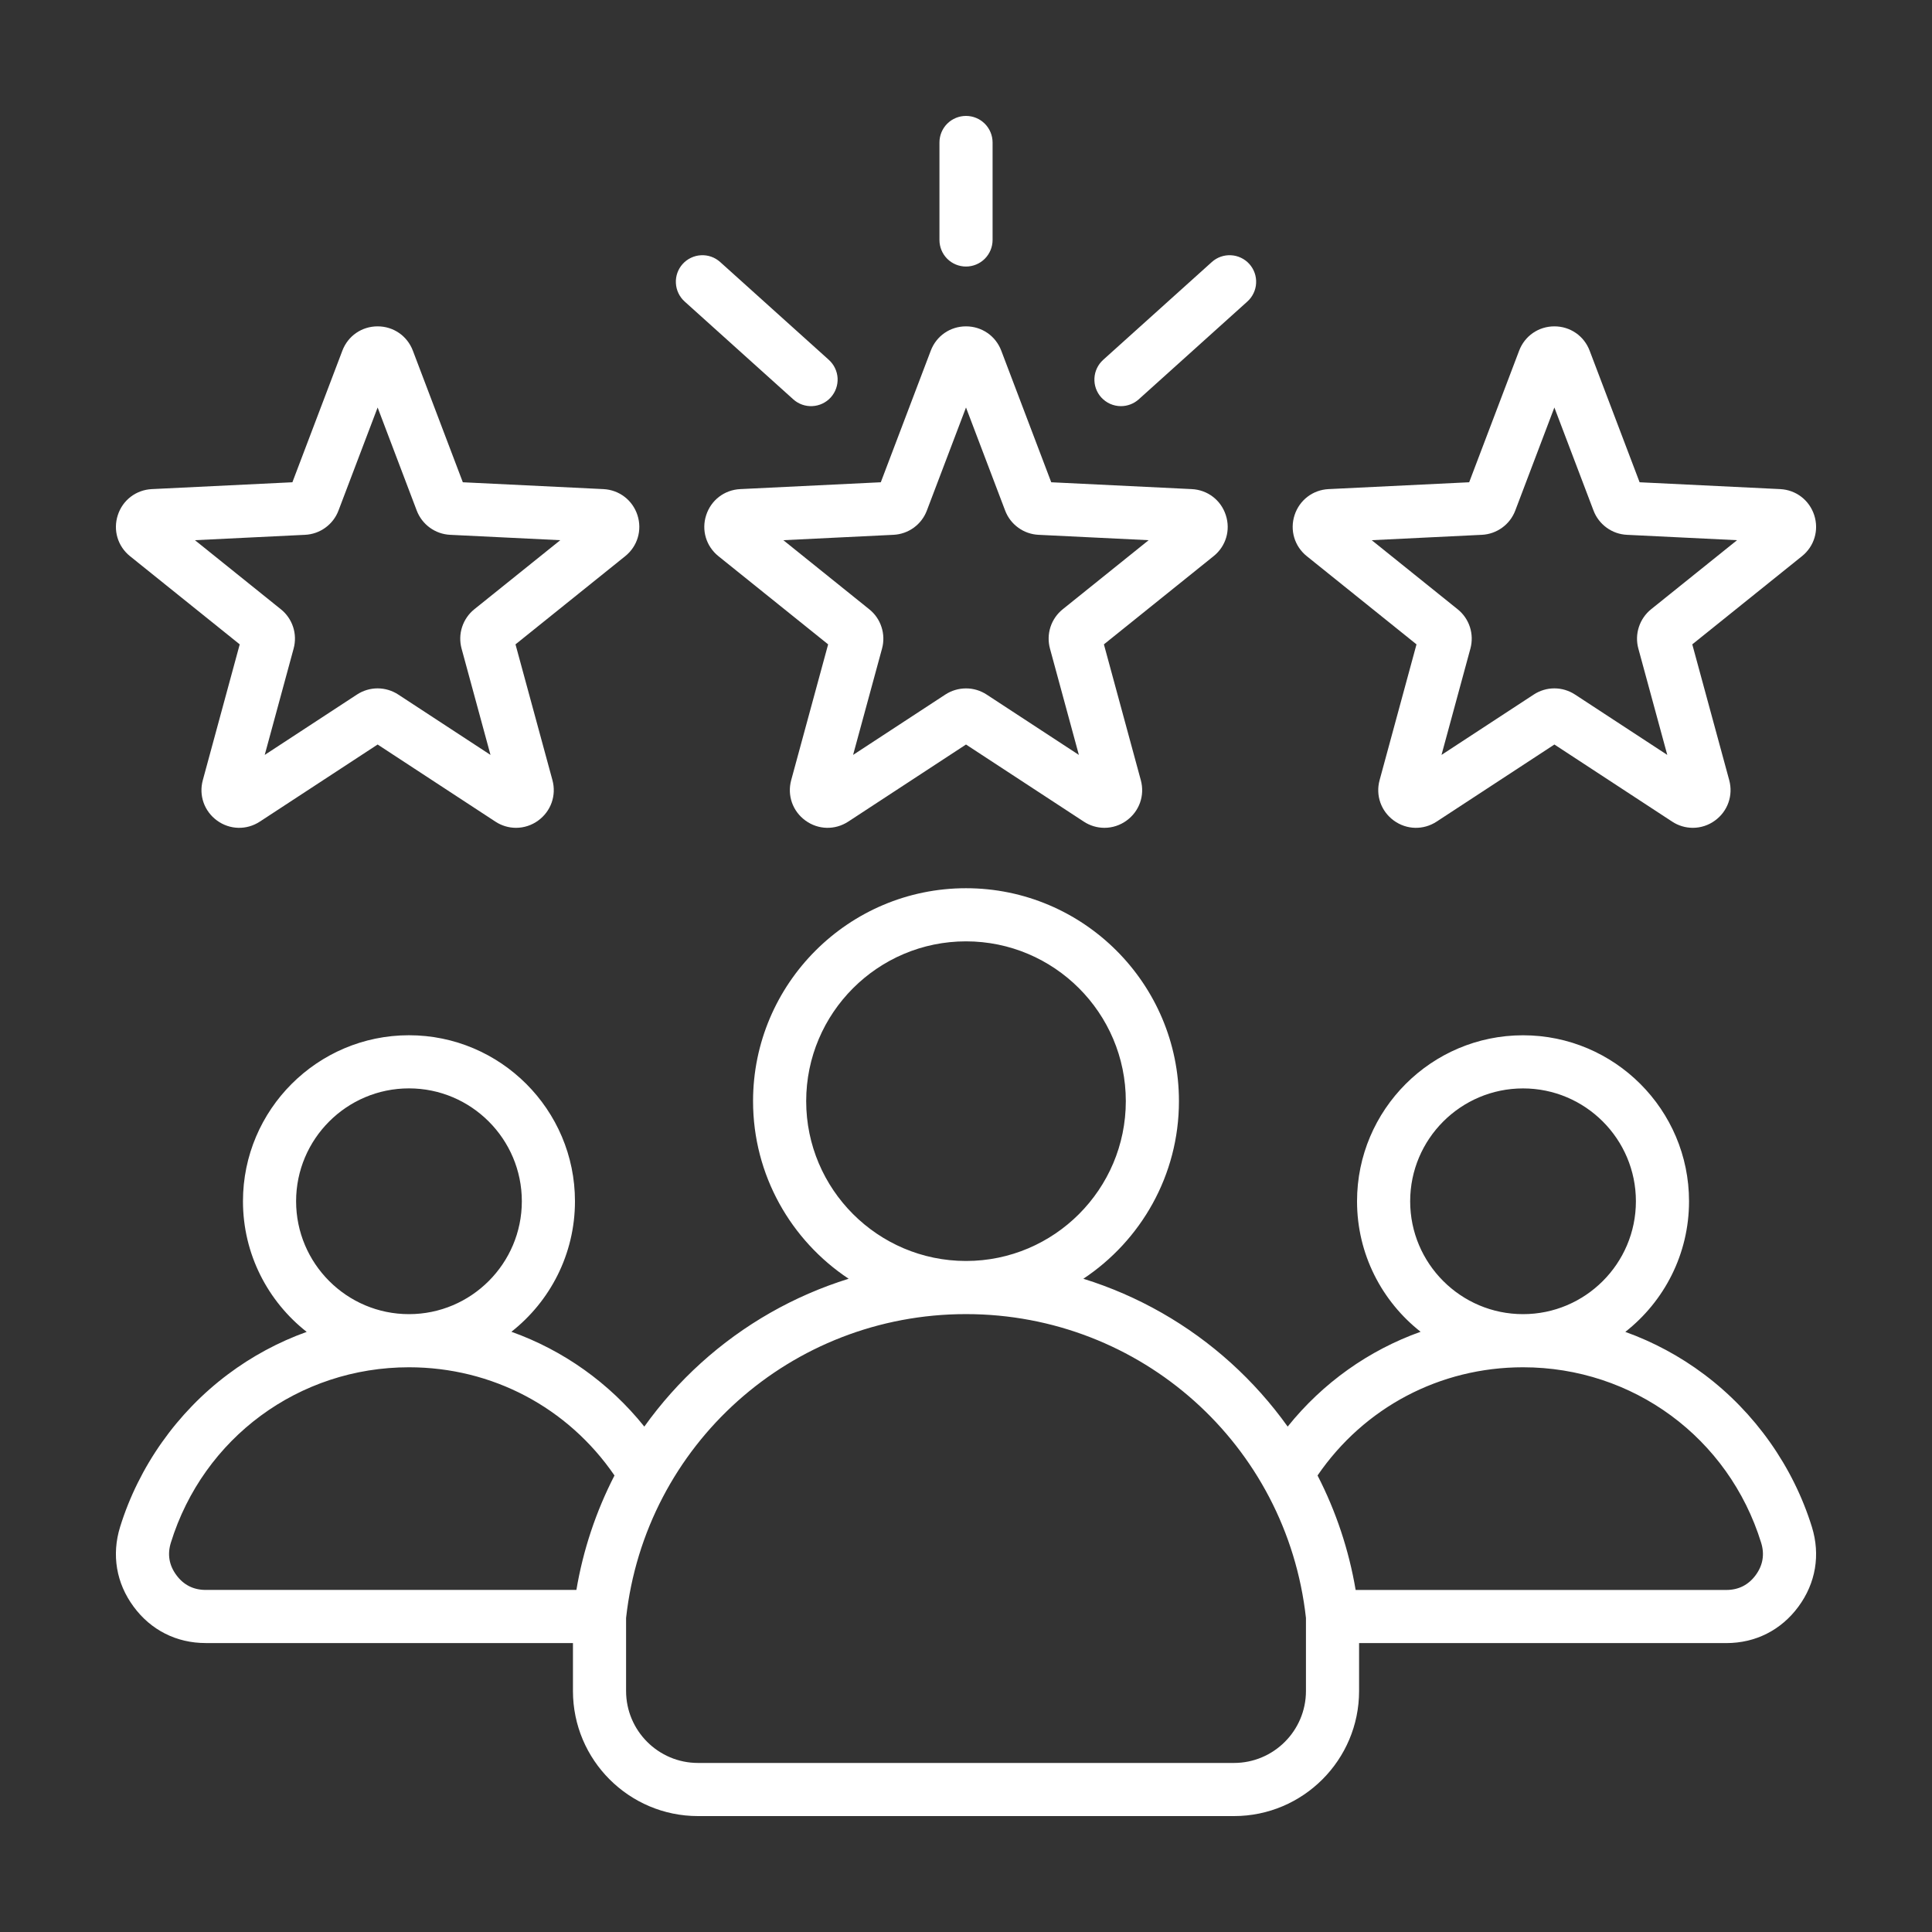 <svg xmlns="http://www.w3.org/2000/svg" width="50" height="50" viewBox="0 0 50 50" fill="none">
<rect x="0" y="0" width="50" height="50" fill="#333333" stroke="none"/>
<g clip-path="url(#clip0_738_1254)">
<path d="M18.276 13.332C18.149 13.72 18.274 14.137 18.593 14.394L21.432 16.676L20.476 20.19C20.369 20.585 20.513 20.995 20.845 21.236C21.176 21.477 21.61 21.487 21.953 21.263L25 19.268L28.048 21.263C28.207 21.368 28.393 21.424 28.583 21.424C28.789 21.424 28.99 21.358 29.156 21.236C29.487 20.996 29.632 20.585 29.524 20.19L28.569 16.676L31.407 14.394C31.727 14.138 31.851 13.721 31.724 13.332C31.598 12.942 31.252 12.678 30.843 12.658L27.206 12.481L25.913 9.076C25.768 8.693 25.409 8.446 25 8.446C24.591 8.446 24.233 8.693 24.088 9.076L22.795 12.481L19.157 12.658C18.748 12.678 18.402 12.942 18.276 13.332ZM23.122 13.841C23.312 13.832 23.495 13.768 23.649 13.656C23.802 13.545 23.92 13.391 23.987 13.213L25 10.546L26.013 13.213C26.08 13.391 26.198 13.545 26.352 13.656C26.505 13.768 26.688 13.832 26.878 13.841L29.727 13.98L27.503 15.768C27.355 15.887 27.245 16.046 27.186 16.227C27.128 16.407 27.123 16.601 27.173 16.785L27.921 19.537L25.534 17.975C25.375 17.871 25.19 17.815 25 17.816C24.81 17.816 24.624 17.871 24.465 17.975L22.078 19.537L22.827 16.785C22.877 16.601 22.872 16.407 22.813 16.227C22.755 16.046 22.645 15.887 22.496 15.768L20.273 13.98L23.122 13.841ZM24.313 6.21V3.688C24.313 3.505 24.385 3.33 24.514 3.201C24.643 3.072 24.818 3 25 3C25.182 3 25.357 3.072 25.486 3.201C25.615 3.33 25.688 3.505 25.688 3.688V6.21C25.688 6.393 25.615 6.568 25.486 6.697C25.357 6.826 25.182 6.898 25 6.898C24.818 6.898 24.643 6.826 24.514 6.697C24.385 6.568 24.313 6.393 24.313 6.21ZM28.499 10.284C28.377 10.148 28.314 9.97 28.324 9.788C28.333 9.606 28.415 9.435 28.55 9.313L31.362 6.781C31.429 6.721 31.507 6.674 31.592 6.644C31.677 6.614 31.767 6.601 31.858 6.606C31.948 6.61 32.036 6.633 32.118 6.672C32.199 6.71 32.272 6.765 32.333 6.832C32.393 6.899 32.44 6.978 32.47 7.063C32.5 7.148 32.513 7.238 32.508 7.328C32.504 7.418 32.481 7.507 32.442 7.588C32.403 7.67 32.349 7.743 32.282 7.803L29.47 10.335C29.344 10.448 29.18 10.511 29.01 10.511C28.914 10.511 28.819 10.491 28.731 10.452C28.643 10.413 28.564 10.355 28.499 10.284ZM17.667 6.832C17.728 6.765 17.801 6.71 17.882 6.672C17.964 6.633 18.052 6.61 18.142 6.606C18.233 6.601 18.323 6.614 18.408 6.644C18.493 6.674 18.571 6.721 18.638 6.781L21.45 9.313C21.585 9.435 21.667 9.606 21.677 9.788C21.686 9.97 21.623 10.148 21.501 10.284C21.379 10.419 21.208 10.501 21.026 10.51C20.844 10.52 20.665 10.457 20.53 10.335L17.718 7.803C17.583 7.681 17.501 7.51 17.492 7.328C17.482 7.146 17.545 6.968 17.667 6.832ZM33.82 14.394L36.659 16.676L35.704 20.19C35.596 20.585 35.741 20.995 36.072 21.236C36.403 21.477 36.838 21.487 37.18 21.263L40.228 19.268L43.275 21.263C43.434 21.368 43.62 21.424 43.81 21.424C44.016 21.424 44.217 21.358 44.383 21.236C44.714 20.996 44.859 20.585 44.752 20.19L43.796 16.676L46.635 14.394C46.954 14.138 47.078 13.721 46.952 13.332C46.825 12.942 46.479 12.678 46.071 12.658L42.433 12.481L41.14 9.076C40.995 8.693 40.637 8.446 40.228 8.446C39.818 8.446 39.46 8.693 39.315 9.076L38.022 12.481L34.384 12.658C33.975 12.678 33.63 12.942 33.503 13.332C33.377 13.721 33.501 14.138 33.82 14.394ZM38.35 13.841C38.539 13.832 38.722 13.768 38.876 13.656C39.03 13.545 39.148 13.39 39.215 13.213L40.227 10.546L41.24 13.213C41.307 13.39 41.425 13.544 41.579 13.656C41.732 13.768 41.915 13.832 42.105 13.841L44.955 13.98L42.731 15.767C42.583 15.886 42.473 16.046 42.414 16.227C42.355 16.407 42.35 16.601 42.4 16.784L43.149 19.537L40.762 17.975C40.603 17.871 40.417 17.815 40.227 17.815C40.037 17.815 39.852 17.871 39.693 17.975L37.306 19.537L38.054 16.785C38.104 16.601 38.099 16.407 38.041 16.227C37.982 16.046 37.872 15.886 37.724 15.768L35.5 13.98L38.35 13.841ZM3.365 14.394L6.204 16.676L5.249 20.19C5.141 20.585 5.286 20.995 5.617 21.236C5.948 21.477 6.383 21.487 6.725 21.263L9.773 19.268L12.82 21.263C12.979 21.368 13.165 21.424 13.355 21.424C13.561 21.424 13.762 21.358 13.928 21.236C14.259 20.996 14.404 20.585 14.297 20.19L13.341 16.676L16.18 14.394C16.499 14.138 16.623 13.721 16.497 13.331C16.37 12.942 16.024 12.678 15.616 12.658L11.978 12.481L10.685 9.076C10.54 8.693 10.182 8.446 9.773 8.446C9.363 8.446 9.005 8.693 8.86 9.076L7.567 12.481L3.93 12.658C3.521 12.678 3.175 12.942 3.049 13.331C2.922 13.72 3.046 14.138 3.365 14.394ZM7.895 13.841C8.085 13.832 8.268 13.768 8.421 13.656C8.575 13.545 8.693 13.39 8.76 13.213L9.773 10.546L10.785 13.213C10.852 13.39 10.97 13.544 11.124 13.656C11.278 13.768 11.46 13.832 11.65 13.841L14.5 13.98L12.276 15.767C12.128 15.886 12.018 16.046 11.959 16.227C11.9 16.407 11.896 16.601 11.945 16.784L12.694 19.537L10.307 17.975C10.148 17.871 9.962 17.815 9.772 17.815C9.582 17.815 9.397 17.871 9.238 17.975L6.851 19.537L7.599 16.785C7.649 16.601 7.645 16.407 7.586 16.227C7.527 16.046 7.417 15.886 7.269 15.768L5.045 13.98L7.895 13.841ZM46.892 39.518C46.408 37.956 45.417 36.553 44.102 35.568C43.481 35.102 42.794 34.732 42.063 34.469C43.066 33.682 43.712 32.46 43.712 31.089C43.712 28.72 41.785 26.793 39.416 26.793C37.047 26.793 35.12 28.72 35.12 31.089C35.12 32.458 35.764 33.679 36.765 34.466C35.424 34.945 34.235 35.786 33.325 36.92C32.896 36.32 32.404 35.768 31.857 35.273C30.757 34.278 29.453 33.534 28.037 33.094C29.526 32.106 30.511 30.415 30.511 28.498C30.511 25.459 28.039 22.987 25 22.987C21.961 22.987 19.489 25.459 19.489 28.498C19.489 30.415 20.474 32.106 21.963 33.094C20.547 33.534 19.243 34.278 18.143 35.273C17.596 35.768 17.104 36.32 16.675 36.92C15.765 35.786 14.576 34.945 13.235 34.466C14.236 33.679 14.88 32.458 14.88 31.088C14.88 28.72 12.953 26.792 10.584 26.792C8.215 26.792 6.288 28.72 6.288 31.088C6.288 32.459 6.934 33.681 7.937 34.469C7.207 34.731 6.519 35.102 5.898 35.568C4.583 36.553 3.592 37.955 3.108 39.517C2.885 40.239 3.008 40.971 3.457 41.579C3.905 42.188 4.568 42.522 5.323 42.522H14.828V43.763C14.828 45.548 16.279 47 18.064 47H31.936C33.721 47 35.173 45.548 35.173 43.763V42.523H44.677C45.432 42.523 46.095 42.188 46.543 41.58C46.992 40.971 47.115 40.239 46.892 39.518ZM39.416 28.168C41.027 28.168 42.337 29.478 42.337 31.089C42.337 32.7 41.027 34.01 39.416 34.01C37.805 34.01 36.495 32.7 36.495 31.089C36.495 29.478 37.805 28.168 39.416 28.168ZM20.864 28.498C20.864 26.217 22.72 24.362 25 24.362C27.281 24.362 29.136 26.217 29.136 28.498C29.136 30.778 27.282 32.633 25.002 32.634H24.998C22.718 32.632 20.864 30.777 20.864 28.498ZM10.584 28.167C12.195 28.167 13.505 29.478 13.505 31.088C13.505 32.699 12.195 34.01 10.584 34.01C8.973 34.01 7.663 32.699 7.663 31.088C7.663 29.478 8.973 28.167 10.584 28.167ZM14.917 41.147H5.323C5.007 41.147 4.751 41.018 4.564 40.763C4.376 40.509 4.328 40.226 4.422 39.924C5.263 37.209 7.739 35.385 10.584 35.385C12.736 35.385 14.697 36.425 15.903 38.185C15.424 39.116 15.091 40.115 14.917 41.147ZM33.798 43.763C33.798 44.79 32.962 45.625 31.936 45.625H18.064C17.038 45.625 16.203 44.79 16.203 43.763V41.872C16.7 37.387 20.475 34.01 24.998 34.009L25 34.009L25.002 34.009C29.525 34.01 33.3 37.387 33.798 41.872V43.763ZM45.437 40.764C45.249 41.019 44.993 41.148 44.677 41.148H35.084C34.909 40.115 34.577 39.116 34.098 38.185C35.303 36.425 37.264 35.385 39.416 35.385C42.261 35.385 44.738 37.209 45.578 39.925C45.672 40.227 45.624 40.509 45.437 40.764Z" fill="#ffffff"/>
</g>
<defs fill="#000000">
<clipPath id="clip0_738_1254" fill="#000000">
<rect width="44" height="44" fill="white" transform="translate(3 3)"/>
</clipPath>
</defs>
</svg>